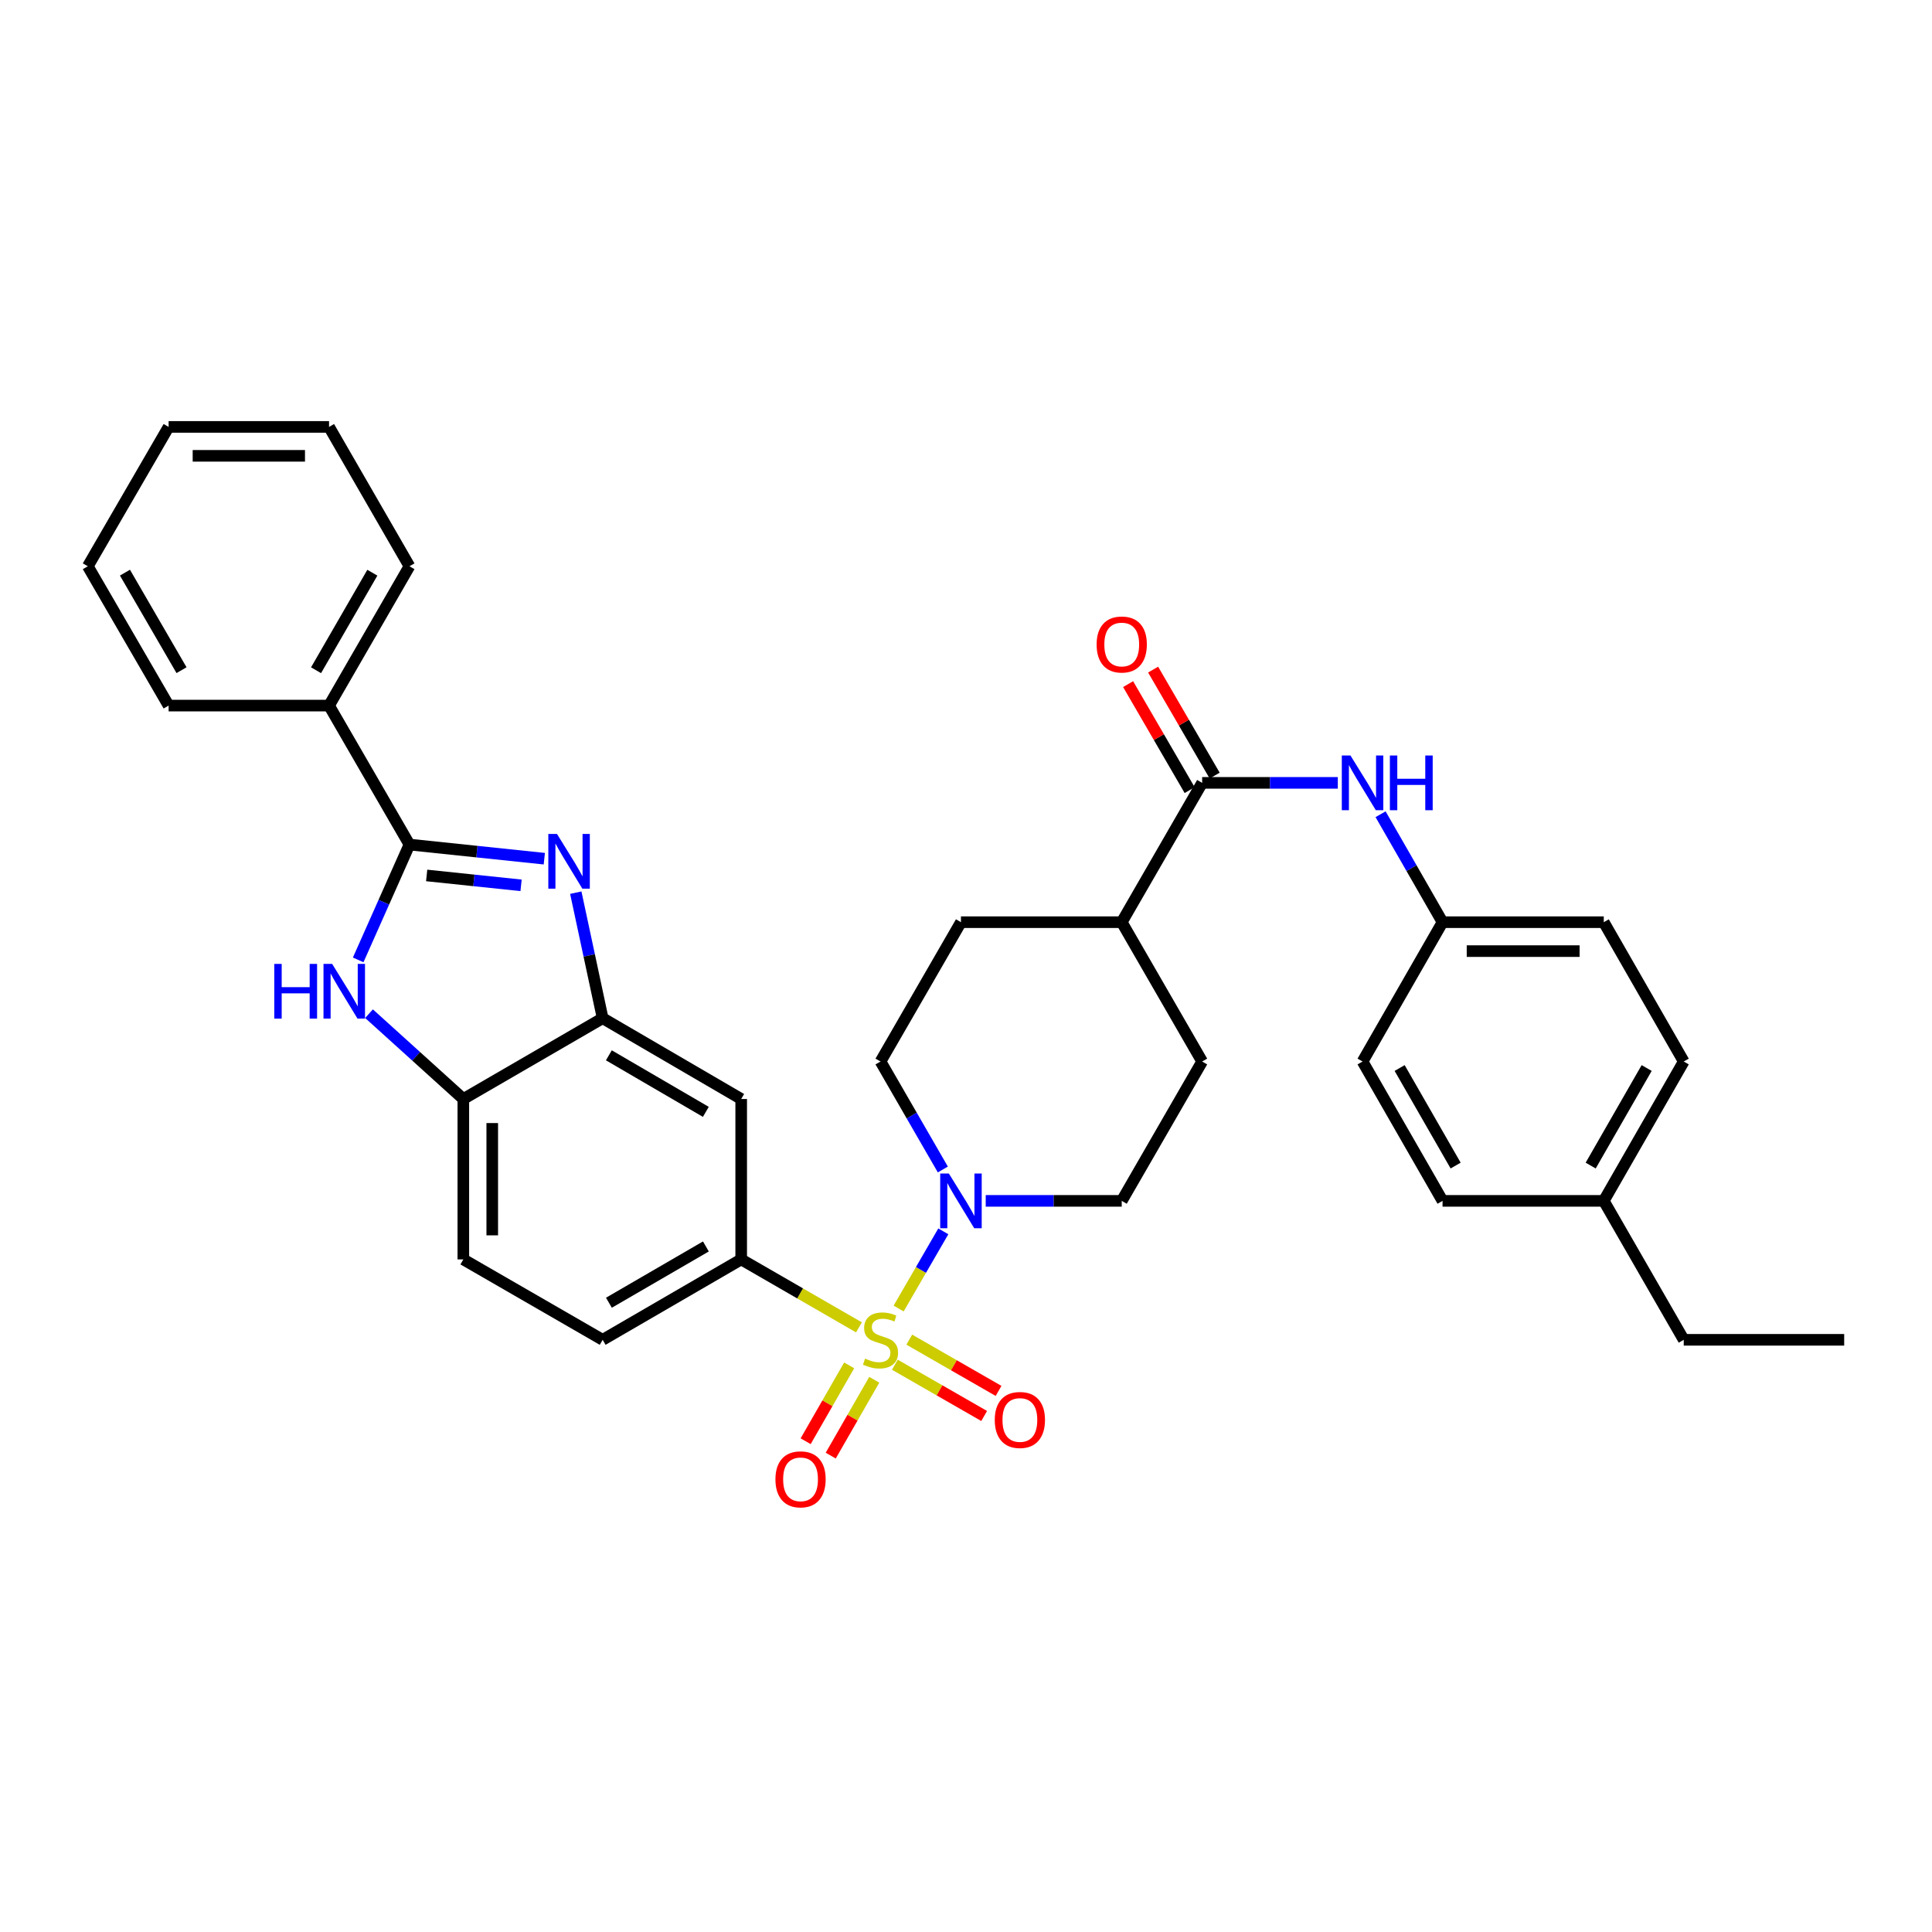<?xml version='1.0' encoding='iso-8859-1'?>
<svg version='1.1' baseProfile='full'
              xmlns='http://www.w3.org/2000/svg'
                      xmlns:rdkit='http://www.rdkit.org/xml'
                      xmlns:xlink='http://www.w3.org/1999/xlink'
                  xml:space='preserve'
width='1000px' height='1000px' viewBox='0 0 1000 1000'>
<!-- END OF HEADER -->
<rect style='opacity:1.0;fill:#FFFFFF;stroke:none' width='1000' height='1000' x='0' y='0'> </rect>
<path class='bond-3' d='M 465.132,677.287 L 476.695,657.313' style='fill:none;fill-rule:evenodd;stroke:#CCCC00;stroke-width:6px;stroke-linecap:butt;stroke-linejoin:miter;stroke-opacity:1' />
<path class='bond-3' d='M 476.695,657.313 L 488.259,637.339' style='fill:none;fill-rule:evenodd;stroke:#0000FF;stroke-width:6px;stroke-linecap:butt;stroke-linejoin:miter;stroke-opacity:1' />
<path class='bond-4' d='M 444.593,687.043 L 414.117,669.455' style='fill:none;fill-rule:evenodd;stroke:#CCCC00;stroke-width:6px;stroke-linecap:butt;stroke-linejoin:miter;stroke-opacity:1' />
<path class='bond-4' d='M 414.117,669.455 L 383.64,651.867' style='fill:none;fill-rule:evenodd;stroke:#000000;stroke-width:6px;stroke-linecap:butt;stroke-linejoin:miter;stroke-opacity:1' />
<path class='bond-10' d='M 463.187,706.382 L 486.295,719.647' style='fill:none;fill-rule:evenodd;stroke:#CCCC00;stroke-width:6px;stroke-linecap:butt;stroke-linejoin:miter;stroke-opacity:1' />
<path class='bond-10' d='M 486.295,719.647 L 509.402,732.913' style='fill:none;fill-rule:evenodd;stroke:#FF0000;stroke-width:6px;stroke-linecap:butt;stroke-linejoin:miter;stroke-opacity:1' />
<path class='bond-10' d='M 470.641,693.399 L 493.748,706.664' style='fill:none;fill-rule:evenodd;stroke:#CCCC00;stroke-width:6px;stroke-linecap:butt;stroke-linejoin:miter;stroke-opacity:1' />
<path class='bond-10' d='M 493.748,706.664 L 516.855,719.93' style='fill:none;fill-rule:evenodd;stroke:#FF0000;stroke-width:6px;stroke-linecap:butt;stroke-linejoin:miter;stroke-opacity:1' />
<path class='bond-11' d='M 439.531,706.718 L 428.265,726.349' style='fill:none;fill-rule:evenodd;stroke:#CCCC00;stroke-width:6px;stroke-linecap:butt;stroke-linejoin:miter;stroke-opacity:1' />
<path class='bond-11' d='M 428.265,726.349 L 417,745.98' style='fill:none;fill-rule:evenodd;stroke:#FF0000;stroke-width:6px;stroke-linecap:butt;stroke-linejoin:miter;stroke-opacity:1' />
<path class='bond-11' d='M 452.515,714.169 L 441.25,733.8' style='fill:none;fill-rule:evenodd;stroke:#CCCC00;stroke-width:6px;stroke-linecap:butt;stroke-linejoin:miter;stroke-opacity:1' />
<path class='bond-11' d='M 441.25,733.8 L 429.984,753.431' style='fill:none;fill-rule:evenodd;stroke:#FF0000;stroke-width:6px;stroke-linecap:butt;stroke-linejoin:miter;stroke-opacity:1' />
<path class='bond-0' d='M 298.025,462.039 L 304.979,494.531' style='fill:none;fill-rule:evenodd;stroke:#0000FF;stroke-width:6px;stroke-linecap:butt;stroke-linejoin:miter;stroke-opacity:1' />
<path class='bond-0' d='M 304.979,494.531 L 311.933,527.024' style='fill:none;fill-rule:evenodd;stroke:#000000;stroke-width:6px;stroke-linecap:butt;stroke-linejoin:miter;stroke-opacity:1' />
<path class='bond-1' d='M 281.734,444.459 L 246.833,440.802' style='fill:none;fill-rule:evenodd;stroke:#0000FF;stroke-width:6px;stroke-linecap:butt;stroke-linejoin:miter;stroke-opacity:1' />
<path class='bond-1' d='M 246.833,440.802 L 211.932,437.144' style='fill:none;fill-rule:evenodd;stroke:#000000;stroke-width:6px;stroke-linecap:butt;stroke-linejoin:miter;stroke-opacity:1' />
<path class='bond-1' d='M 269.703,458.25 L 245.272,455.69' style='fill:none;fill-rule:evenodd;stroke:#0000FF;stroke-width:6px;stroke-linecap:butt;stroke-linejoin:miter;stroke-opacity:1' />
<path class='bond-1' d='M 245.272,455.69 L 220.842,453.13' style='fill:none;fill-rule:evenodd;stroke:#000000;stroke-width:6px;stroke-linecap:butt;stroke-linejoin:miter;stroke-opacity:1' />
<path class='bond-13' d='M 211.932,437.144 L 170.314,365.212' style='fill:none;fill-rule:evenodd;stroke:#000000;stroke-width:6px;stroke-linecap:butt;stroke-linejoin:miter;stroke-opacity:1' />
<path class='bond-36' d='M 211.932,437.144 L 198.665,466.992' style='fill:none;fill-rule:evenodd;stroke:#000000;stroke-width:6px;stroke-linecap:butt;stroke-linejoin:miter;stroke-opacity:1' />
<path class='bond-36' d='M 198.665,466.992 L 185.399,496.839' style='fill:none;fill-rule:evenodd;stroke:#0000FF;stroke-width:6px;stroke-linecap:butt;stroke-linejoin:miter;stroke-opacity:1' />
<path class='bond-2' d='M 191,524.673 L 215.409,546.757' style='fill:none;fill-rule:evenodd;stroke:#0000FF;stroke-width:6px;stroke-linecap:butt;stroke-linejoin:miter;stroke-opacity:1' />
<path class='bond-2' d='M 215.409,546.757 L 239.818,568.841' style='fill:none;fill-rule:evenodd;stroke:#000000;stroke-width:6px;stroke-linecap:butt;stroke-linejoin:miter;stroke-opacity:1' />
<path class='bond-14' d='M 510.209,621.569 L 545.408,621.569' style='fill:none;fill-rule:evenodd;stroke:#0000FF;stroke-width:6px;stroke-linecap:butt;stroke-linejoin:miter;stroke-opacity:1' />
<path class='bond-14' d='M 545.408,621.569 L 580.606,621.569' style='fill:none;fill-rule:evenodd;stroke:#000000;stroke-width:6px;stroke-linecap:butt;stroke-linejoin:miter;stroke-opacity:1' />
<path class='bond-15' d='M 488.014,605.327 L 471.884,577.382' style='fill:none;fill-rule:evenodd;stroke:#0000FF;stroke-width:6px;stroke-linecap:butt;stroke-linejoin:miter;stroke-opacity:1' />
<path class='bond-15' d='M 471.884,577.382 L 455.755,549.438' style='fill:none;fill-rule:evenodd;stroke:#000000;stroke-width:6px;stroke-linecap:butt;stroke-linejoin:miter;stroke-opacity:1' />
<path class='bond-8' d='M 383.64,651.867 L 383.64,568.841' style='fill:none;fill-rule:evenodd;stroke:#000000;stroke-width:6px;stroke-linecap:butt;stroke-linejoin:miter;stroke-opacity:1' />
<path class='bond-17' d='M 383.64,651.867 L 311.933,693.484' style='fill:none;fill-rule:evenodd;stroke:#000000;stroke-width:6px;stroke-linecap:butt;stroke-linejoin:miter;stroke-opacity:1' />
<path class='bond-17' d='M 365.369,645.162 L 315.174,674.294' style='fill:none;fill-rule:evenodd;stroke:#000000;stroke-width:6px;stroke-linecap:butt;stroke-linejoin:miter;stroke-opacity:1' />
<path class='bond-5' d='M 311.933,527.024 L 383.64,568.841' style='fill:none;fill-rule:evenodd;stroke:#000000;stroke-width:6px;stroke-linecap:butt;stroke-linejoin:miter;stroke-opacity:1' />
<path class='bond-5' d='M 315.147,546.228 L 365.342,575.5' style='fill:none;fill-rule:evenodd;stroke:#000000;stroke-width:6px;stroke-linecap:butt;stroke-linejoin:miter;stroke-opacity:1' />
<path class='bond-35' d='M 311.933,527.024 L 239.818,568.841' style='fill:none;fill-rule:evenodd;stroke:#000000;stroke-width:6px;stroke-linecap:butt;stroke-linejoin:miter;stroke-opacity:1' />
<path class='bond-6' d='M 622.232,405.208 L 580.606,477.323' style='fill:none;fill-rule:evenodd;stroke:#000000;stroke-width:6px;stroke-linecap:butt;stroke-linejoin:miter;stroke-opacity:1' />
<path class='bond-9' d='M 622.232,405.208 L 657.337,405.208' style='fill:none;fill-rule:evenodd;stroke:#000000;stroke-width:6px;stroke-linecap:butt;stroke-linejoin:miter;stroke-opacity:1' />
<path class='bond-9' d='M 657.337,405.208 L 692.443,405.208' style='fill:none;fill-rule:evenodd;stroke:#0000FF;stroke-width:6px;stroke-linecap:butt;stroke-linejoin:miter;stroke-opacity:1' />
<path class='bond-16' d='M 628.705,401.45 L 612.778,374.017' style='fill:none;fill-rule:evenodd;stroke:#000000;stroke-width:6px;stroke-linecap:butt;stroke-linejoin:miter;stroke-opacity:1' />
<path class='bond-16' d='M 612.778,374.017 L 596.852,346.583' style='fill:none;fill-rule:evenodd;stroke:#FF0000;stroke-width:6px;stroke-linecap:butt;stroke-linejoin:miter;stroke-opacity:1' />
<path class='bond-16' d='M 615.758,408.966 L 599.832,381.533' style='fill:none;fill-rule:evenodd;stroke:#000000;stroke-width:6px;stroke-linecap:butt;stroke-linejoin:miter;stroke-opacity:1' />
<path class='bond-16' d='M 599.832,381.533 L 583.905,354.1' style='fill:none;fill-rule:evenodd;stroke:#FF0000;stroke-width:6px;stroke-linecap:butt;stroke-linejoin:miter;stroke-opacity:1' />
<path class='bond-7' d='M 239.818,568.841 L 239.818,651.867' style='fill:none;fill-rule:evenodd;stroke:#000000;stroke-width:6px;stroke-linecap:butt;stroke-linejoin:miter;stroke-opacity:1' />
<path class='bond-7' d='M 254.788,581.295 L 254.788,639.413' style='fill:none;fill-rule:evenodd;stroke:#000000;stroke-width:6px;stroke-linecap:butt;stroke-linejoin:miter;stroke-opacity:1' />
<path class='bond-21' d='M 714.581,421.447 L 730.62,449.385' style='fill:none;fill-rule:evenodd;stroke:#0000FF;stroke-width:6px;stroke-linecap:butt;stroke-linejoin:miter;stroke-opacity:1' />
<path class='bond-21' d='M 730.62,449.385 L 746.659,477.323' style='fill:none;fill-rule:evenodd;stroke:#000000;stroke-width:6px;stroke-linecap:butt;stroke-linejoin:miter;stroke-opacity:1' />
<path class='bond-12' d='M 580.606,477.323 L 497.389,477.323' style='fill:none;fill-rule:evenodd;stroke:#000000;stroke-width:6px;stroke-linecap:butt;stroke-linejoin:miter;stroke-opacity:1' />
<path class='bond-34' d='M 580.606,477.323 L 622.232,549.438' style='fill:none;fill-rule:evenodd;stroke:#000000;stroke-width:6px;stroke-linecap:butt;stroke-linejoin:miter;stroke-opacity:1' />
<path class='bond-27' d='M 170.314,365.212 L 211.932,293.098' style='fill:none;fill-rule:evenodd;stroke:#000000;stroke-width:6px;stroke-linecap:butt;stroke-linejoin:miter;stroke-opacity:1' />
<path class='bond-27' d='M 163.591,346.913 L 192.723,296.432' style='fill:none;fill-rule:evenodd;stroke:#000000;stroke-width:6px;stroke-linecap:butt;stroke-linejoin:miter;stroke-opacity:1' />
<path class='bond-28' d='M 170.314,365.212 L 87.28,365.212' style='fill:none;fill-rule:evenodd;stroke:#000000;stroke-width:6px;stroke-linecap:butt;stroke-linejoin:miter;stroke-opacity:1' />
<path class='bond-20' d='M 580.606,621.569 L 622.232,549.438' style='fill:none;fill-rule:evenodd;stroke:#000000;stroke-width:6px;stroke-linecap:butt;stroke-linejoin:miter;stroke-opacity:1' />
<path class='bond-19' d='M 455.755,549.438 L 497.389,477.323' style='fill:none;fill-rule:evenodd;stroke:#000000;stroke-width:6px;stroke-linecap:butt;stroke-linejoin:miter;stroke-opacity:1' />
<path class='bond-18' d='M 311.933,693.484 L 239.818,651.867' style='fill:none;fill-rule:evenodd;stroke:#000000;stroke-width:6px;stroke-linecap:butt;stroke-linejoin:miter;stroke-opacity:1' />
<path class='bond-23' d='M 746.659,477.323 L 705.258,549.438' style='fill:none;fill-rule:evenodd;stroke:#000000;stroke-width:6px;stroke-linecap:butt;stroke-linejoin:miter;stroke-opacity:1' />
<path class='bond-24' d='M 746.659,477.323 L 830.11,477.323' style='fill:none;fill-rule:evenodd;stroke:#000000;stroke-width:6px;stroke-linecap:butt;stroke-linejoin:miter;stroke-opacity:1' />
<path class='bond-24' d='M 759.177,492.293 L 817.592,492.293' style='fill:none;fill-rule:evenodd;stroke:#000000;stroke-width:6px;stroke-linecap:butt;stroke-linejoin:miter;stroke-opacity:1' />
<path class='bond-22' d='M 830.11,621.569 L 871.502,549.438' style='fill:none;fill-rule:evenodd;stroke:#000000;stroke-width:6px;stroke-linecap:butt;stroke-linejoin:miter;stroke-opacity:1' />
<path class='bond-22' d='M 823.334,603.298 L 852.309,552.806' style='fill:none;fill-rule:evenodd;stroke:#000000;stroke-width:6px;stroke-linecap:butt;stroke-linejoin:miter;stroke-opacity:1' />
<path class='bond-29' d='M 830.11,621.569 L 871.502,693.484' style='fill:none;fill-rule:evenodd;stroke:#000000;stroke-width:6px;stroke-linecap:butt;stroke-linejoin:miter;stroke-opacity:1' />
<path class='bond-38' d='M 830.11,621.569 L 746.659,621.569' style='fill:none;fill-rule:evenodd;stroke:#000000;stroke-width:6px;stroke-linecap:butt;stroke-linejoin:miter;stroke-opacity:1' />
<path class='bond-25' d='M 705.258,549.438 L 746.659,621.569' style='fill:none;fill-rule:evenodd;stroke:#000000;stroke-width:6px;stroke-linecap:butt;stroke-linejoin:miter;stroke-opacity:1' />
<path class='bond-25' d='M 724.452,552.805 L 753.433,603.297' style='fill:none;fill-rule:evenodd;stroke:#000000;stroke-width:6px;stroke-linecap:butt;stroke-linejoin:miter;stroke-opacity:1' />
<path class='bond-26' d='M 830.11,477.323 L 871.502,549.438' style='fill:none;fill-rule:evenodd;stroke:#000000;stroke-width:6px;stroke-linecap:butt;stroke-linejoin:miter;stroke-opacity:1' />
<path class='bond-32' d='M 211.932,293.098 L 170.314,220.966' style='fill:none;fill-rule:evenodd;stroke:#000000;stroke-width:6px;stroke-linecap:butt;stroke-linejoin:miter;stroke-opacity:1' />
<path class='bond-31' d='M 87.28,365.212 L 45.455,293.098' style='fill:none;fill-rule:evenodd;stroke:#000000;stroke-width:6px;stroke-linecap:butt;stroke-linejoin:miter;stroke-opacity:1' />
<path class='bond-31' d='M 93.956,346.885 L 64.678,296.404' style='fill:none;fill-rule:evenodd;stroke:#000000;stroke-width:6px;stroke-linecap:butt;stroke-linejoin:miter;stroke-opacity:1' />
<path class='bond-30' d='M 871.502,693.484 L 954.545,693.484' style='fill:none;fill-rule:evenodd;stroke:#000000;stroke-width:6px;stroke-linecap:butt;stroke-linejoin:miter;stroke-opacity:1' />
<path class='bond-33' d='M 45.455,293.098 L 87.28,220.966' style='fill:none;fill-rule:evenodd;stroke:#000000;stroke-width:6px;stroke-linecap:butt;stroke-linejoin:miter;stroke-opacity:1' />
<path class='bond-37' d='M 170.314,220.966 L 87.28,220.966' style='fill:none;fill-rule:evenodd;stroke:#000000;stroke-width:6px;stroke-linecap:butt;stroke-linejoin:miter;stroke-opacity:1' />
<path class='bond-37' d='M 157.859,235.936 L 99.735,235.936' style='fill:none;fill-rule:evenodd;stroke:#000000;stroke-width:6px;stroke-linecap:butt;stroke-linejoin:miter;stroke-opacity:1' />
<path  class='atom-0' d='M 447.755 703.204
Q 448.075 703.324, 449.395 703.884
Q 450.715 704.444, 452.155 704.804
Q 453.635 705.124, 455.075 705.124
Q 457.755 705.124, 459.315 703.844
Q 460.875 702.524, 460.875 700.244
Q 460.875 698.684, 460.075 697.724
Q 459.315 696.764, 458.115 696.244
Q 456.915 695.724, 454.915 695.124
Q 452.395 694.364, 450.875 693.644
Q 449.395 692.924, 448.315 691.404
Q 447.275 689.884, 447.275 687.324
Q 447.275 683.764, 449.675 681.564
Q 452.115 679.364, 456.915 679.364
Q 460.195 679.364, 463.915 680.924
L 462.995 684.004
Q 459.595 682.604, 457.035 682.604
Q 454.275 682.604, 452.755 683.764
Q 451.235 684.884, 451.275 686.844
Q 451.275 688.364, 452.035 689.284
Q 452.835 690.204, 453.955 690.724
Q 455.115 691.244, 457.035 691.844
Q 459.595 692.644, 461.115 693.444
Q 462.635 694.244, 463.715 695.884
Q 464.835 697.484, 464.835 700.244
Q 464.835 704.164, 462.195 706.284
Q 459.595 708.364, 455.235 708.364
Q 452.715 708.364, 450.795 707.804
Q 448.915 707.284, 446.675 706.364
L 447.755 703.204
' fill='#CCCC00'/>
<path  class='atom-1' d='M 288.291 431.642
L 297.571 446.642
Q 298.491 448.122, 299.971 450.802
Q 301.451 453.482, 301.531 453.642
L 301.531 431.642
L 305.291 431.642
L 305.291 459.962
L 301.411 459.962
L 291.451 443.562
Q 290.291 441.642, 289.051 439.442
Q 287.851 437.242, 287.491 436.562
L 287.491 459.962
L 283.811 459.962
L 283.811 431.642
L 288.291 431.642
' fill='#0000FF'/>
<path  class='atom-3' d='M 141.962 498.917
L 145.802 498.917
L 145.802 510.957
L 160.282 510.957
L 160.282 498.917
L 164.122 498.917
L 164.122 527.237
L 160.282 527.237
L 160.282 514.157
L 145.802 514.157
L 145.802 527.237
L 141.962 527.237
L 141.962 498.917
' fill='#0000FF'/>
<path  class='atom-3' d='M 171.922 498.917
L 181.202 513.917
Q 182.122 515.397, 183.602 518.077
Q 185.082 520.757, 185.162 520.917
L 185.162 498.917
L 188.922 498.917
L 188.922 527.237
L 185.042 527.237
L 175.082 510.837
Q 173.922 508.917, 172.682 506.717
Q 171.482 504.517, 171.122 503.837
L 171.122 527.237
L 167.442 527.237
L 167.442 498.917
L 171.922 498.917
' fill='#0000FF'/>
<path  class='atom-4' d='M 491.129 607.409
L 500.409 622.409
Q 501.329 623.889, 502.809 626.569
Q 504.289 629.249, 504.369 629.409
L 504.369 607.409
L 508.129 607.409
L 508.129 635.729
L 504.249 635.729
L 494.289 619.329
Q 493.129 617.409, 491.889 615.209
Q 490.689 613.009, 490.329 612.329
L 490.329 635.729
L 486.649 635.729
L 486.649 607.409
L 491.129 607.409
' fill='#0000FF'/>
<path  class='atom-10' d='M 698.998 391.048
L 708.278 406.048
Q 709.198 407.528, 710.678 410.208
Q 712.158 412.888, 712.238 413.048
L 712.238 391.048
L 715.998 391.048
L 715.998 419.368
L 712.118 419.368
L 702.158 402.968
Q 700.998 401.048, 699.758 398.848
Q 698.558 396.648, 698.198 395.968
L 698.198 419.368
L 694.518 419.368
L 694.518 391.048
L 698.998 391.048
' fill='#0000FF'/>
<path  class='atom-10' d='M 719.398 391.048
L 723.238 391.048
L 723.238 403.088
L 737.718 403.088
L 737.718 391.048
L 741.558 391.048
L 741.558 419.368
L 737.718 419.368
L 737.718 406.288
L 723.238 406.288
L 723.238 419.368
L 719.398 419.368
L 719.398 391.048
' fill='#0000FF'/>
<path  class='atom-11' d='M 514.886 734.973
Q 514.886 728.173, 518.246 724.373
Q 521.606 720.573, 527.886 720.573
Q 534.166 720.573, 537.526 724.373
Q 540.886 728.173, 540.886 734.973
Q 540.886 741.853, 537.486 745.773
Q 534.086 749.653, 527.886 749.653
Q 521.646 749.653, 518.246 745.773
Q 514.886 741.893, 514.886 734.973
M 527.886 746.453
Q 532.206 746.453, 534.526 743.573
Q 536.886 740.653, 536.886 734.973
Q 536.886 729.413, 534.526 726.613
Q 532.206 723.773, 527.886 723.773
Q 523.566 723.773, 521.206 726.573
Q 518.886 729.373, 518.886 734.973
Q 518.886 740.693, 521.206 743.573
Q 523.566 746.453, 527.886 746.453
' fill='#FF0000'/>
<path  class='atom-12' d='M 401.362 765.696
Q 401.362 758.896, 404.722 755.096
Q 408.082 751.296, 414.362 751.296
Q 420.642 751.296, 424.002 755.096
Q 427.362 758.896, 427.362 765.696
Q 427.362 772.576, 423.962 776.496
Q 420.562 780.376, 414.362 780.376
Q 408.122 780.376, 404.722 776.496
Q 401.362 772.616, 401.362 765.696
M 414.362 777.176
Q 418.682 777.176, 421.002 774.296
Q 423.362 771.376, 423.362 765.696
Q 423.362 760.136, 421.002 757.336
Q 418.682 754.496, 414.362 754.496
Q 410.042 754.496, 407.682 757.296
Q 405.362 760.096, 405.362 765.696
Q 405.362 771.416, 407.682 774.296
Q 410.042 777.176, 414.362 777.176
' fill='#FF0000'/>
<path  class='atom-17' d='M 567.606 333.589
Q 567.606 326.789, 570.966 322.989
Q 574.326 319.189, 580.606 319.189
Q 586.886 319.189, 590.246 322.989
Q 593.606 326.789, 593.606 333.589
Q 593.606 340.469, 590.206 344.389
Q 586.806 348.269, 580.606 348.269
Q 574.366 348.269, 570.966 344.389
Q 567.606 340.509, 567.606 333.589
M 580.606 345.069
Q 584.926 345.069, 587.246 342.189
Q 589.606 339.269, 589.606 333.589
Q 589.606 328.029, 587.246 325.229
Q 584.926 322.389, 580.606 322.389
Q 576.286 322.389, 573.926 325.189
Q 571.606 327.989, 571.606 333.589
Q 571.606 339.309, 573.926 342.189
Q 576.286 345.069, 580.606 345.069
' fill='#FF0000'/>
</svg>
